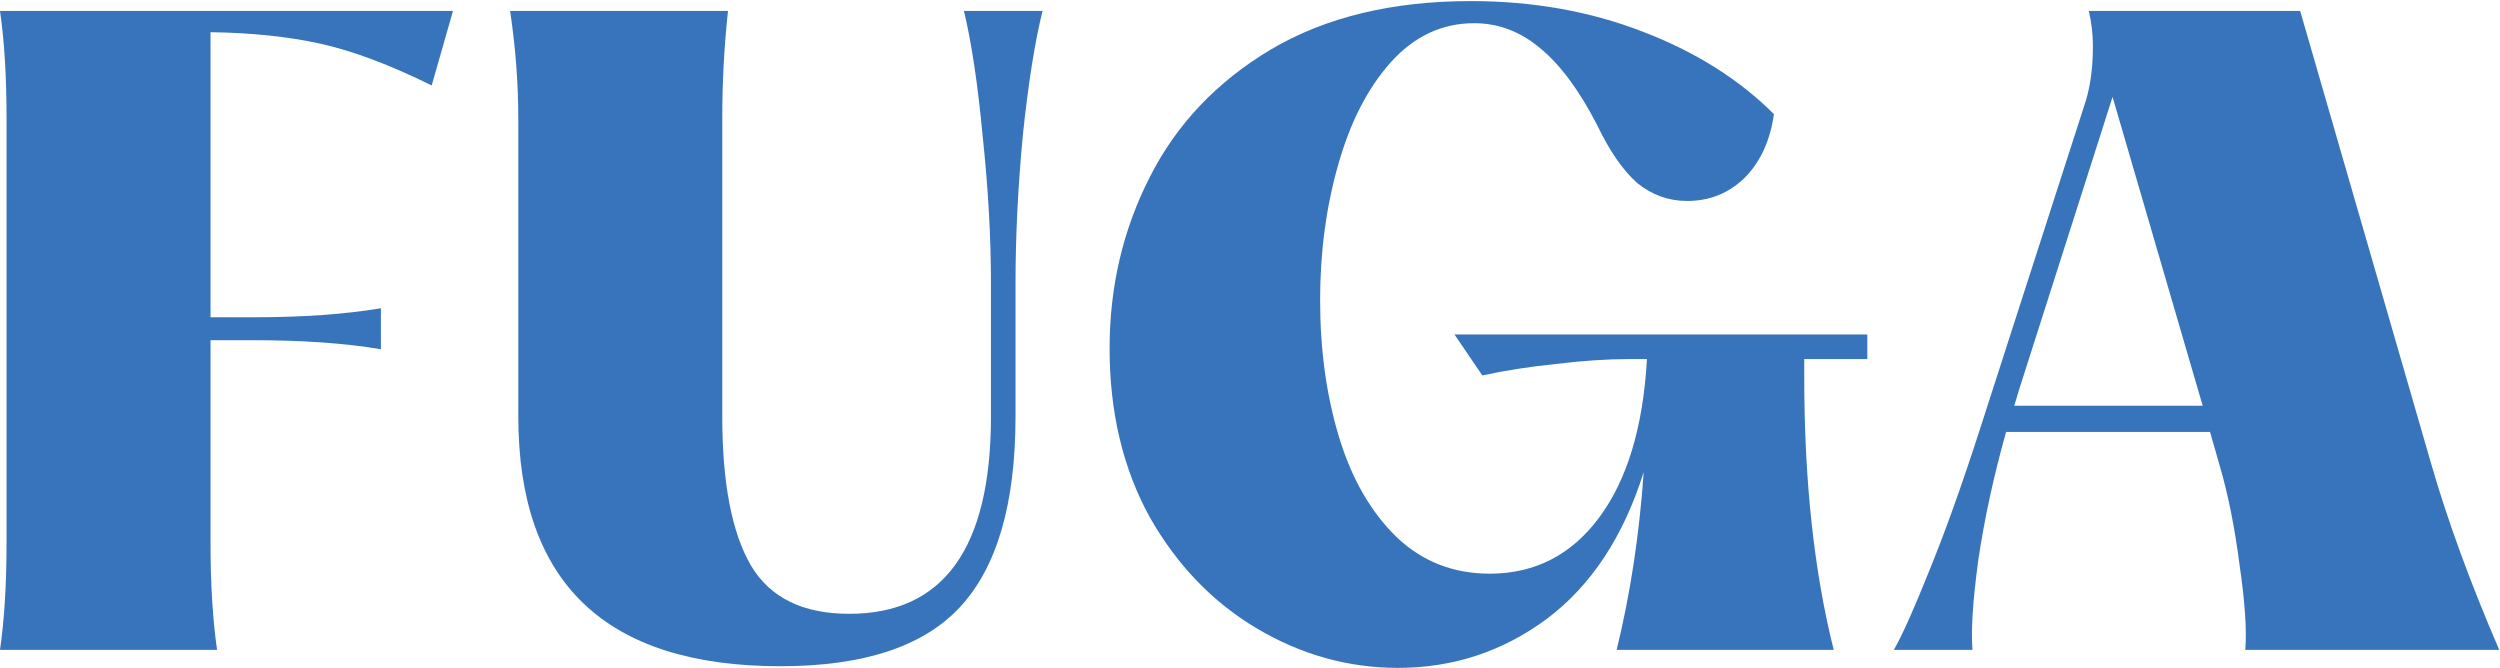 <svg xmlns="http://www.w3.org/2000/svg" fill="none" viewBox="0 0 1295 346" height="346" width="1295">
<path fill="#3874BC" d="M981.02 336.62C985.263 329.265 991.345 315.687 999.265 295.885C1007.47 275.801 1016.1 251.756 1025.15 223.751L1079.46 55.295C1082.57 46.526 1084.13 36.059 1084.13 23.895C1084.13 17.955 1083.42 11.873 1082.01 5.65H1191.48L1259.37 240.299C1267.86 269.719 1279.6 301.826 1294.59 336.62H1163.05C1163.9 326.719 1162.91 312.01 1160.08 292.491C1157.54 272.972 1154.14 255.999 1149.9 241.572L1144.81 223.751H1039.15C1032.65 246.947 1027.84 269.153 1024.72 290.369C1021.9 311.302 1020.91 326.719 1021.75 336.62H981.02ZM1140.99 210.173L1094.31 50.203L1045.94 201.686L1043.39 210.173H1140.99Z"></path>
<path fill="#3874BC" d="M724.134 345.96C698.391 345.96 674.064 339.171 651.15 325.593C628.237 312.014 609.708 292.779 595.564 267.885C581.703 242.709 574.772 213.572 574.772 180.475C574.772 148.509 581.703 118.948 595.564 91.792C609.425 64.352 630.359 42.287 658.364 25.598C686.652 8.907 721.163 0.562 761.898 0.562C793.864 0.562 823.425 5.796 850.581 16.262C878.021 26.729 900.793 41.014 918.897 59.119C916.917 72.98 911.825 84.012 903.621 92.216C895.418 100.137 885.517 104.097 873.919 104.097C864.301 104.097 855.673 100.985 848.035 94.762C840.68 88.256 833.75 78.213 827.244 64.635C817.909 46.531 808.008 33.235 797.541 24.749C787.357 16.262 776.042 12.019 763.595 12.019C746.905 12.019 732.479 18.808 720.315 32.387C708.434 45.682 699.382 63.362 693.158 85.427C686.935 107.209 683.823 130.546 683.823 155.44C683.823 181.182 687.076 204.803 693.582 226.301C700.089 247.8 709.99 265.056 723.285 278.069C736.58 290.798 752.705 297.163 771.658 297.163C795.137 297.163 814.09 287.404 828.517 267.885C842.944 248.366 851.147 221.068 853.127 185.991H844.217C832.618 185.991 819.889 186.84 806.028 188.537C792.166 189.951 779.437 191.931 767.839 194.477L753.412 173.261H967.27V185.991H934.597V195.326C934.597 249.073 939.689 296.173 949.872 336.625H837.427C844.499 307.771 849.167 277.079 851.43 244.547C840.963 277.927 824.273 303.245 801.36 320.501C778.447 337.474 752.705 345.96 724.134 345.96Z"></path>
<path fill="#3874BC" d="M404.265 345.106C313.743 345.106 268.482 301.967 268.482 215.688V61.66C268.482 43.273 267.068 24.602 264.239 5.649H377.109C375.129 23.754 374.138 42.424 374.138 61.66V215.688C374.138 250.2 379.089 275.942 388.99 292.915C398.891 309.605 415.863 317.95 439.908 317.95C488.847 317.95 513.316 283.863 513.316 215.688V146.524C513.316 123.045 511.902 97.869 509.073 70.995C506.527 43.838 503.274 22.056 499.313 5.649H540.048C536.088 21.491 532.693 42.848 529.864 69.722C527.319 96.596 526.046 122.196 526.046 146.524V215.688C526.046 260.949 516.428 293.905 497.192 314.555C478.239 334.923 447.263 345.106 404.265 345.106Z"></path>
<path fill="#3874BC" d="M0 336.62C2.263 321.062 3.395 302.392 3.395 280.61V61.66C3.395 39.878 2.263 21.208 0 5.65H234.65L223.617 44.263C201.836 33.513 182.6 26.3 165.91 22.622C149.22 18.945 130.267 16.965 109.051 16.682V164.346H131.54C156.716 164.346 178.639 162.79 197.309 159.678V180.894C178.639 177.783 156.716 176.227 131.54 176.227H109.051V280.61C109.051 302.392 110.182 321.062 112.445 336.62H0Z"></path>
</svg>
